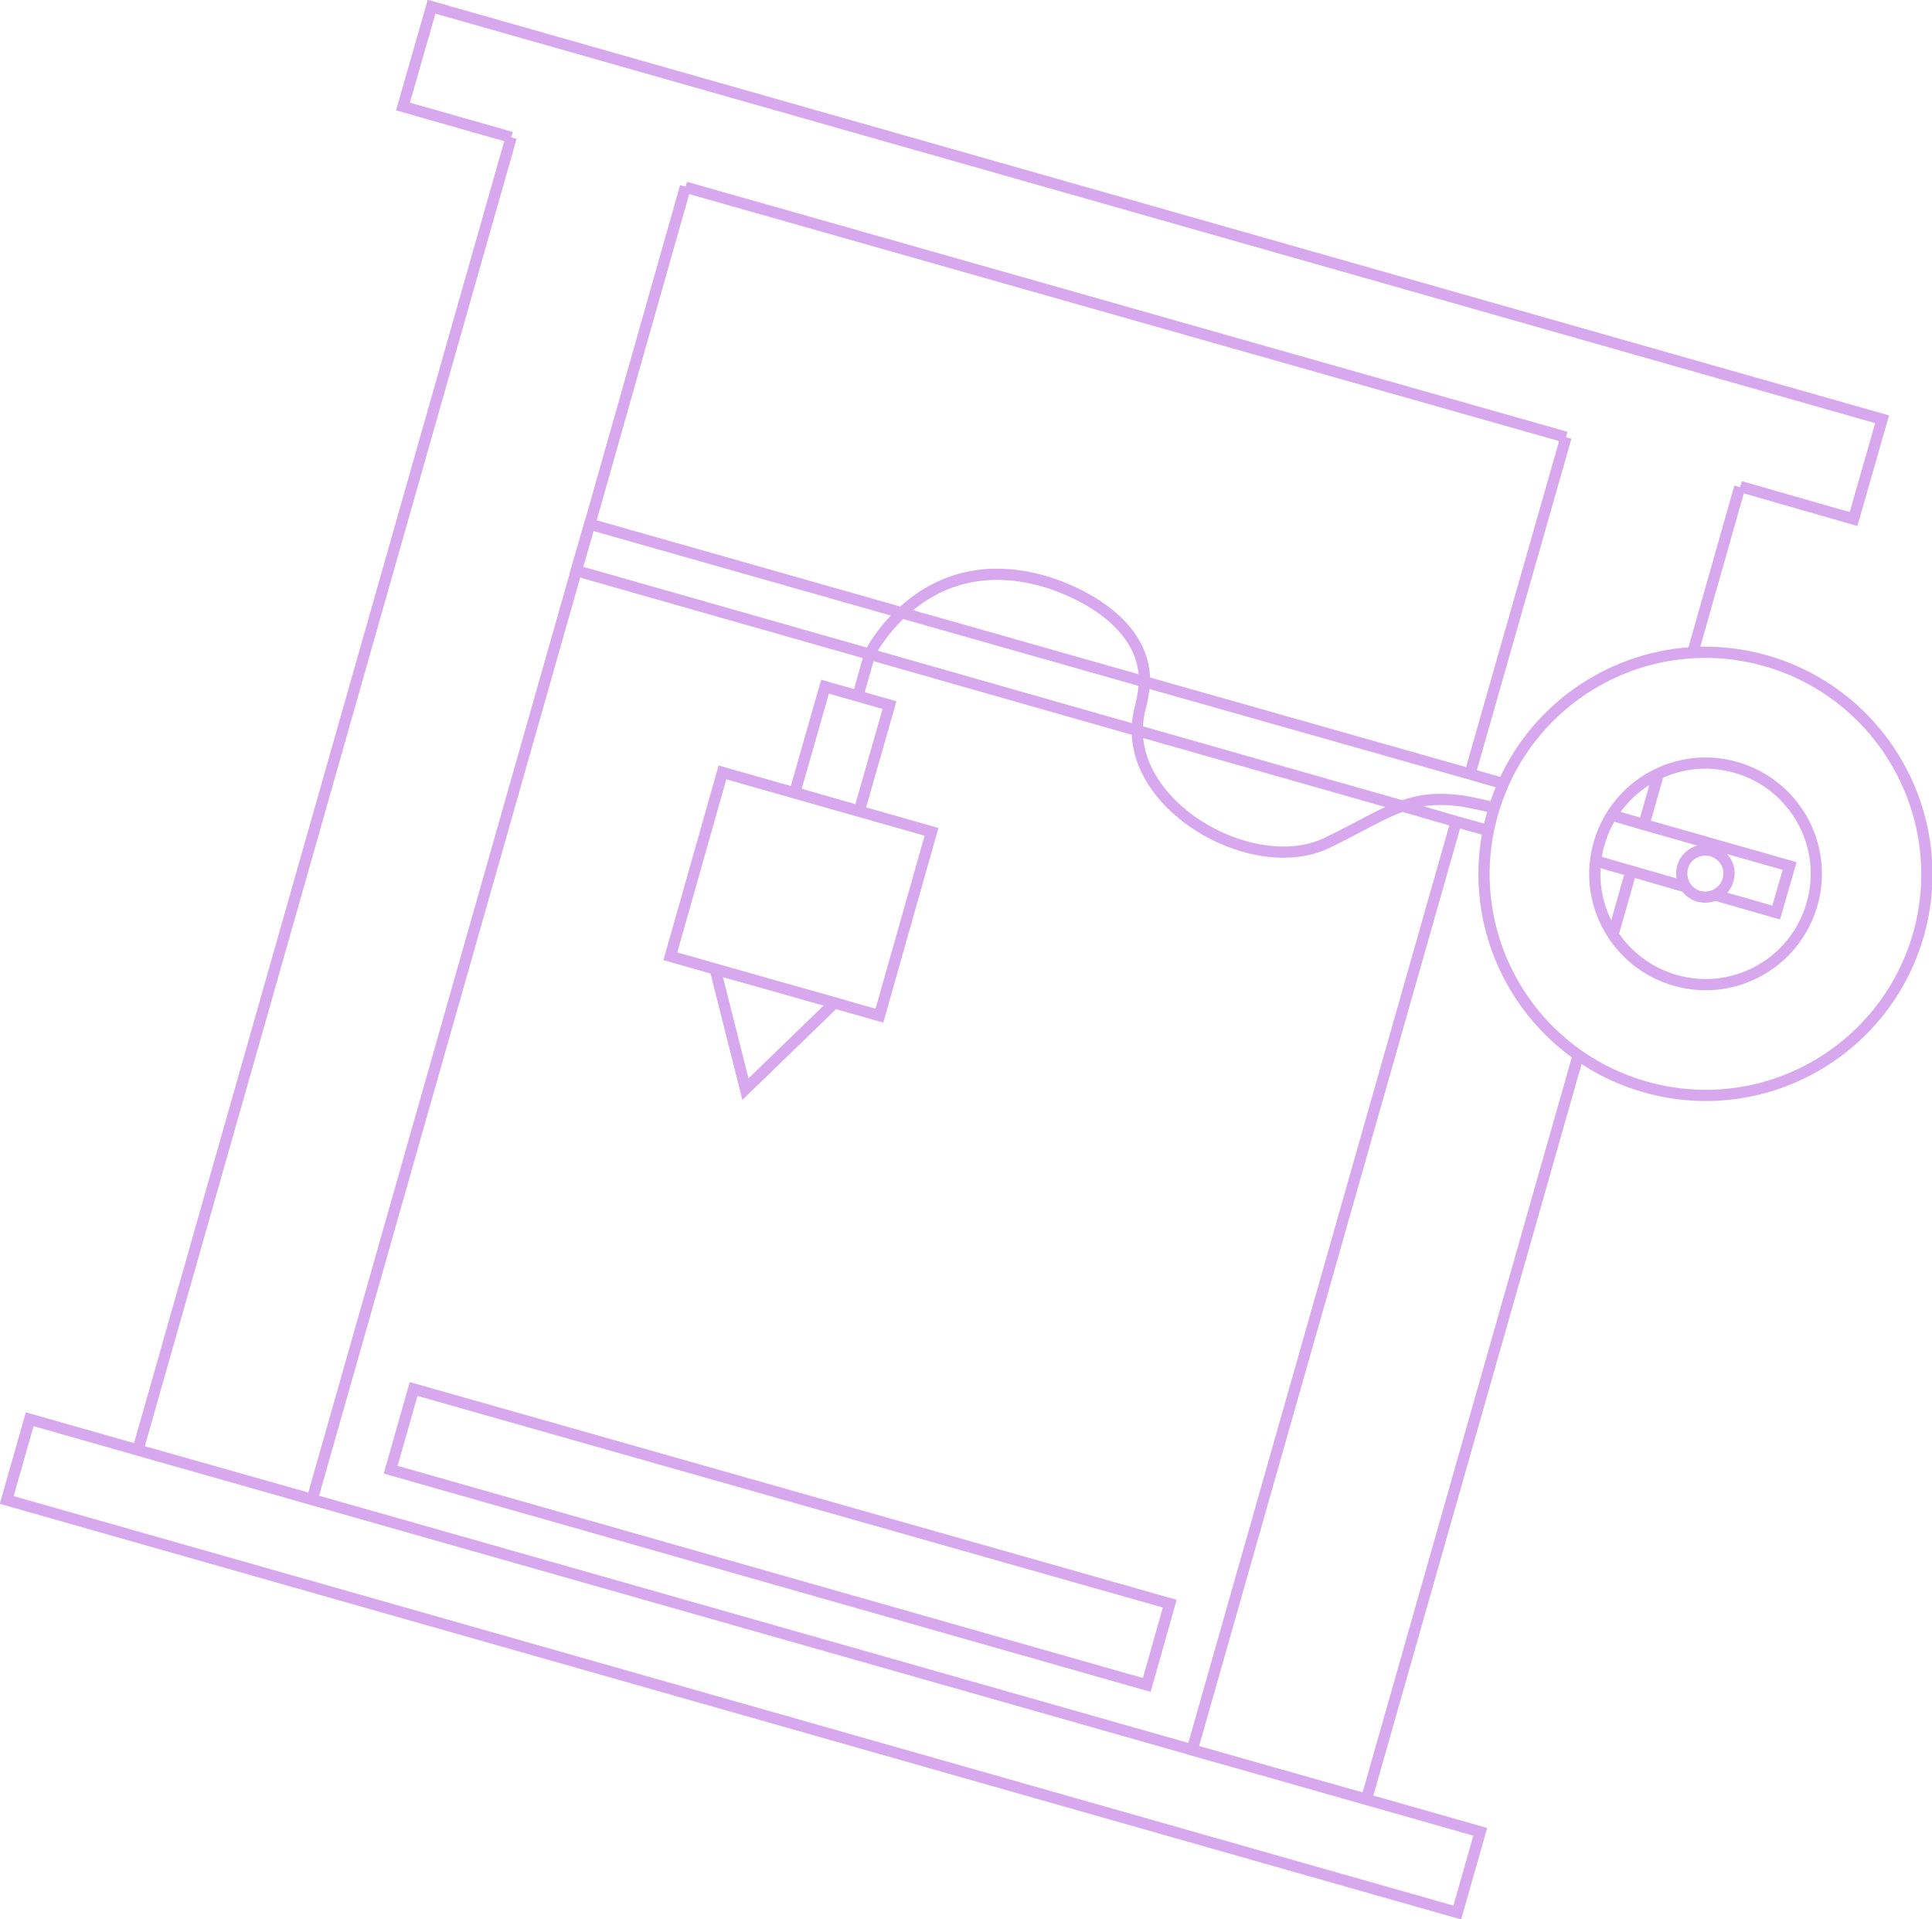 <!-- Generator: Adobe Illustrator 25.2.2, SVG Export Plug-In  -->
<svg version="1.0" xmlns="http://www.w3.org/2000/svg" xmlns:xlink="http://www.w3.org/1999/xlink" x="0px" y="0px" width="344.7px"
	 height="342.4px" viewBox="0 0 344.7 342.4" style="overflow:visible;enable-background:new 0 0 344.7 342.4;"
	 xml:space="preserve">
<style type="text/css">
	.st0{fill:none;stroke:#D7A8ED;stroke-width:2;stroke-miterlimit:10;}
</style>
<defs>
</defs>
<path class="st0" d="M302,116.5l8.4-29.6 M281.6,188.2l-37.8,132.8l-31.1-8.8l47.1-165.6 M262.2,138.3L279.4,78 M293.3,147.1
	l2.6-9.1 M287.8,166.7l3.2-11.3 M91.2,24.5L24.6,258.7l31.1,8.8l47.1-165.6l2.4-8.3l17.1-60.3 M91.2,24.5L71.9,19L77,1.2l258.8,73.6
	l-5.1,17.8l-20.2-5.8 M279.4,78L122.3,33.4 M265.6,148.2l-5.7-1.6l-9.7-2.8l-47.4-13.5l-47.7-13.6l-52.3-14.9l2.4-8.3l55.6,15.8
	l43.3,12.3l58.2,16.5l5.9,1.7 M284.7,153.6l6.3,1.8l9.7,2.8 M306.1,159.7l10.8,3.1l2.4-8.3l-26-7.4l-5.8-1.7 M315.1,117.9
	c-21-6-42.8,6.2-48.8,27.2c-6,21,6.2,42.8,27.2,48.8s42.8-6.2,48.8-27.2C348.2,145.7,336,123.9,315.1,117.9z M309.7,136.9
	c-10.5-3-21.4,3.1-24.4,13.6c-3,10.5,3.1,21.4,13.6,24.4c10.5,3,21.4-3.1,24.4-13.6S320.2,139.9,309.7,136.9z M266.6,144.1
	c-2.1-0.5-4-0.9-5.7-1.2c-4.5-0.6-7.6-0.2-10.7,0.9c-3.7,1.3-7.5,3.7-13.5,6.6c-12.6,6-33.8-5.5-33.8-20.1c0-1.4,0.2-2.8,0.6-4.3
	c0.4-1.5,0.6-3,0.7-4.4c0.1-13.1-17.9-17.9-17.9-17.9c-12.2-3.5-20.5,1-25.4,5.6c-3.9,3.6-5.7,7.3-5.7,7.3l-2.1,7.4 M305.4,151.8
	c-2.3-0.6-4.6,0.7-5.2,2.9c-0.6,2.3,0.7,4.6,2.9,5.2c2.3,0.6,4.6-0.7,5.2-2.9C309,154.8,307.7,152.5,305.4,151.8z M158.7,125.8
	l-11.5-3.3l-5.4,18.9l11.5,3.3L158.7,125.8z M166.2,148.4l-37.3-10.6l-9.3,32.8l37.3,10.6L166.2,148.4z M133,194.3l15.9-15.4
	l-21.3-6L133,194.3z M264.1,326.8L5.3,253.2l-4.1,14.4L260,341.2L264.1,326.8z M208.7,286.1L73.8,247.8l-4.1,14.4l134.9,38.4
	L208.7,286.1z"/>
</svg>
